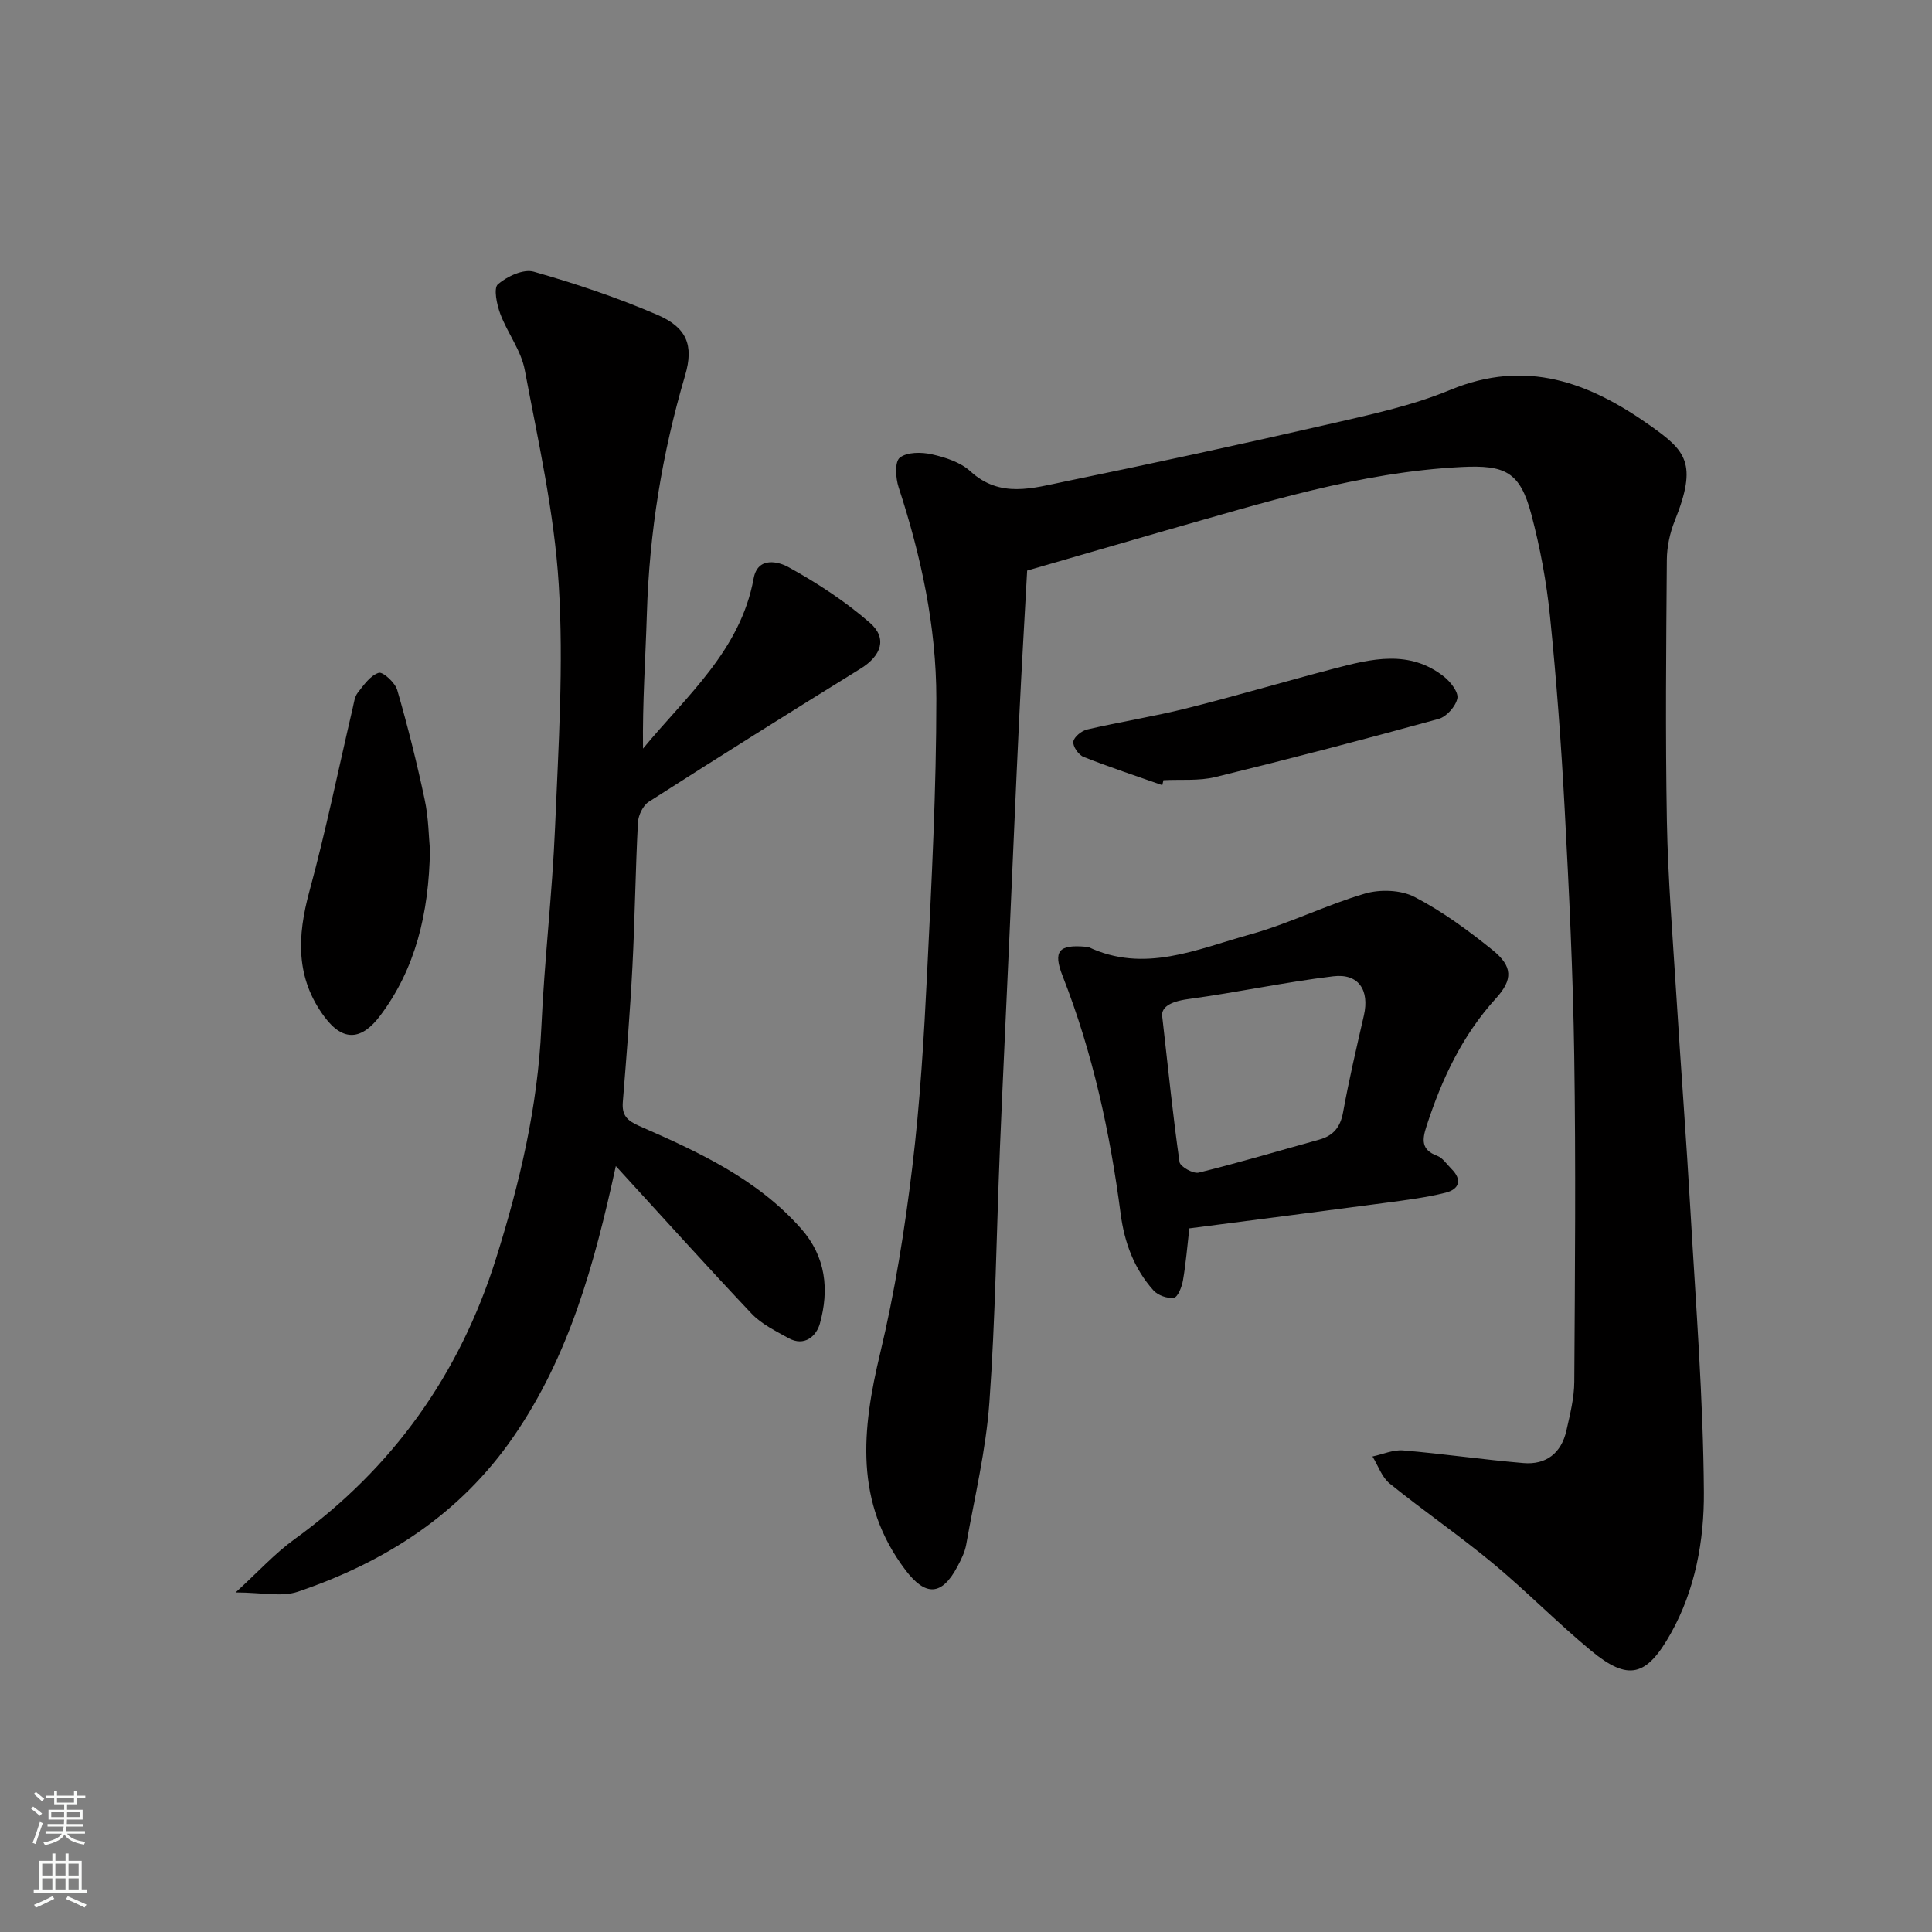 <svg enable-background="new 0 0 400 400" viewBox="0 0 400 400" xmlns="http://www.w3.org/2000/svg"><rect x="0" y="0" width="400" height="400" fill="#808080" stroke="none"/><g fill="#010000"><path d="m212.66 118.13c-.53 9.77-1.15 20.11-1.64 30.46-.72 15.03-1.35 30.07-2.02 45.1-.66 14.7-1.37 29.4-1.98 44.1-.72 17.53-.92 35.1-2.18 52.59-.71 9.87-3.07 19.63-4.8 29.42-.28 1.56-1.04 3.08-1.8 4.51-3.27 6.18-6.65 6.2-10.78.74-10.61-14.02-9.02-29.07-5.23-44.88 3.03-12.66 5.09-25.61 6.65-38.54 1.62-13.39 2.42-26.9 3.08-40.39.93-18.85 1.9-37.73 1.9-56.6 0-14.92-3.15-29.52-7.81-43.75-.63-1.92-.83-5.29.24-6.13 1.5-1.19 4.49-1.18 6.63-.7 2.81.63 5.94 1.64 7.98 3.51 6.17 5.67 12.98 3.47 19.59 2.12 18.18-3.74 36.33-7.67 54.42-11.82 8.55-1.97 17.29-3.8 25.34-7.14 15.7-6.5 28.77-1.58 41.43 7.4 7.31 5.19 9.86 7.75 5.06 19.69-1.01 2.52-1.62 5.38-1.64 8.09-.14 18.03-.31 36.06.01 54.09.22 11.88 1.19 23.74 1.93 35.6.94 15.14 2.1 30.26 2.97 45.41 1.11 19.29 2.63 38.6 2.76 57.9.07 10-1.78 20.24-6.85 29.28-5.02 8.95-8.79 9.94-16.51 3.56-6.99-5.78-13.36-12.31-20.34-18.1-6.92-5.74-14.36-10.85-21.35-16.5-1.63-1.32-2.39-3.7-3.56-5.6 2.12-.45 4.28-1.43 6.34-1.26 8.32.7 16.6 1.92 24.92 2.62 4.7.4 7.85-2.08 8.89-6.73.75-3.33 1.61-6.73 1.63-10.1.14-22.5.33-45-.01-67.49-.25-17.04-1.07-34.08-1.98-51.1-.71-13.32-1.69-26.63-3.04-39.9-.72-7.1-2.04-14.22-3.87-21.12-2.34-8.81-5.43-10.23-14.46-9.78-21.1 1.06-41.02 7.42-61.1 13.1-9.24 2.65-18.44 5.35-28.82 8.34z"/><path d="m127.5 241.42c-4.47 20.53-9.7 39.35-21.16 55.99-11.11 16.14-26.56 25.97-44.62 32.12-3.39 1.16-7.51.17-12.94.17 4.63-4.23 8.09-8.06 12.19-11.02 20.4-14.75 34.21-34.2 41.72-58.1 4.9-15.59 8.65-31.43 9.39-47.91.62-13.81 2.26-27.58 2.84-41.4.7-16.74 1.79-33.58.76-50.26-.92-14.91-4.26-29.69-7.04-44.44-.76-4.04-3.6-7.65-5.07-11.61-.72-1.93-1.42-5.31-.48-6.11 1.9-1.63 5.28-3.21 7.41-2.6 8.68 2.47 17.31 5.36 25.59 8.93 6.04 2.6 7.62 6.23 5.75 12.56-4.76 16.12-7.4 32.49-7.91 49.27-.28 9.26-.93 18.5-.8 27.98 9.02-10.95 20.17-20.3 22.9-35.22.87-4.75 5.36-3.38 7.16-2.38 5.96 3.28 11.78 7.08 16.9 11.54 3.7 3.22 2.36 6.85-1.88 9.48-14.7 9.09-29.34 18.28-43.9 27.6-1.19.76-2.15 2.78-2.23 4.26-.52 9.92-.63 19.86-1.14 29.78-.48 9.37-1.24 18.73-1.99 28.09-.22 2.72.81 3.84 3.38 4.97 12.24 5.37 24.43 10.95 33.55 21.29 5.13 5.81 5.82 12.63 3.86 19.66-.71 2.53-3.17 4.83-6.5 2.98-2.66-1.48-5.56-2.89-7.61-5.04-9.29-9.83-18.34-19.9-28.13-30.58z"/><path d="m246.24 254.32c-.43 3.68-.71 7.26-1.32 10.78-.23 1.33-1.05 3.44-1.87 3.58-1.32.22-3.32-.49-4.24-1.52-4.01-4.47-6.02-9.93-6.79-15.84-2.2-16.85-5.78-33.35-12.01-49.23-2.04-5.2-.79-6.56 4.74-6.08.17.01.36-.05.5.02 11.65 5.57 22.61.46 33.53-2.55 8.1-2.24 15.74-6.1 23.81-8.47 3.14-.92 7.44-.78 10.27.69 5.74 2.98 11.08 6.9 16.14 10.98 4.2 3.38 4.28 6.11.71 10.03-6.98 7.67-11.21 16.72-14.36 26.43-.91 2.8-1.17 4.91 2.21 6.16 1.15.43 1.97 1.74 2.92 2.68 2.33 2.31 1.64 4.24-1.2 4.96-3.93.98-8 1.5-12.03 2.04-13.61 1.81-27.22 3.55-41.01 5.34zm-5.58-43.59c1.28 11.3 2.22 20.61 3.55 29.86.14.95 2.83 2.47 3.97 2.19 8.37-2.06 16.63-4.53 24.94-6.83 2.93-.81 4.39-2.57 4.95-5.66 1.22-6.73 2.78-13.39 4.31-20.06 1.19-5.22-1.09-8.74-6.35-8.1-10.03 1.21-19.94 3.35-29.96 4.71-3.91.52-5.86 1.78-5.41 3.89z"/><path d="m89.02 175.98c-.22 13.25-3.05 24.62-10.26 34.24-3.82 5.11-7.66 5.57-11.57.32-6.04-8.09-5.66-16.71-3.13-26 3.41-12.52 6-25.26 8.96-37.91.26-1.1.39-2.37 1.04-3.2 1.25-1.6 2.62-3.59 4.35-4.13.87-.27 3.4 2.04 3.84 3.58 2.16 7.45 4.05 15 5.66 22.59.83 3.83.85 7.83 1.11 10.51z"/><path d="m240.64 162.56c-5.45-1.92-10.95-3.73-16.32-5.86-1.02-.41-2.24-2.18-2.1-3.15.14-.98 1.72-2.26 2.87-2.52 6.81-1.58 13.73-2.67 20.51-4.36 10.24-2.56 20.37-5.57 30.58-8.24 7.75-2.03 15.62-3.99 22.77 1.65 1.36 1.07 3.04 3.21 2.78 4.51-.33 1.65-2.24 3.8-3.87 4.25-15.35 4.23-30.76 8.26-46.23 12.04-3.43.84-7.16.46-10.75.65-.09.33-.16.68-.24 1.03z"/></g><path d="m6.44 374.46.42-.45c.65.47 1.27.95 1.85 1.44l-.45.49c-.65-.56-1.25-1.06-1.82-1.48m.93 7.33-.63-.26c.55-1.36 1.05-2.8 1.52-4.33.19.1.38.19.59.27-.46 1.29-.95 2.73-1.48 4.32m-.38-10.38.44-.42c.43.34 1.01.82 1.74 1.44l-.49.49c-.53-.51-1.09-1.01-1.69-1.51m2.5.35h1.72v-1.04h.59v1.04h3.52v-1.04h.59v1.04h1.75v.53h-1.75v1.42h-2.03v.97h3.22v2.03h-3.24c0 .35-.01.66-.03.93h3.32v.53h-3.37c-.03.27-.08.58-.15.94h3.96v.53h-3.71c.67.92 1.93 1.48 3.79 1.68-.13.24-.23.44-.29.59-2.13-.38-3.48-1.08-4.04-2.12-.43.97-1.77 1.72-4.03 2.23-.09-.19-.2-.37-.33-.55 2.1-.42 3.37-1.03 3.81-1.83h-3.36v-.53h3.58c.08-.29.13-.61.16-.94h-3.33v-.53h3.39c.02-.27.04-.58.04-.93h-3.23v-2.03h3.25v-.97h-2.07v-1.42h-1.73zm1.12 3.44v1h2.65c.01-.3.02-.44.01-.4v-.25-.35zm1.19-2h3.52v-.91h-3.52zm4.71 2h-2.63v.59c0 .15-.01.28-.01.4h2.64z" fill="#fafbfa"/><path d="m13.56 383.74h.63v1.52h2.72v6.07h1.13v.6h-11.06v-.6h1.13v-6.07h2.73v-1.52h.63v1.52h2.1v-1.52zm-2.69 8.83.38.56c-1.24.63-2.53 1.25-3.85 1.85-.1-.21-.21-.42-.34-.63 1.36-.55 2.63-1.15 3.81-1.78m-2.13-4.27h2.1v-2.45h-2.1zm0 3.04h2.1v-2.46h-2.1zm2.72-3.04h2.1v-2.45h-2.1zm0 3.04h2.1v-2.46h-2.1zm6.07 3.6c-1.41-.71-2.7-1.3-3.86-1.78l.35-.56c1.45.62 2.75 1.19 3.88 1.72zm-1.25-9.09h-2.1v2.45h2.1zm-2.09 5.49h2.1v-2.46h-2.1z" fill="#fafbfa"/></svg>